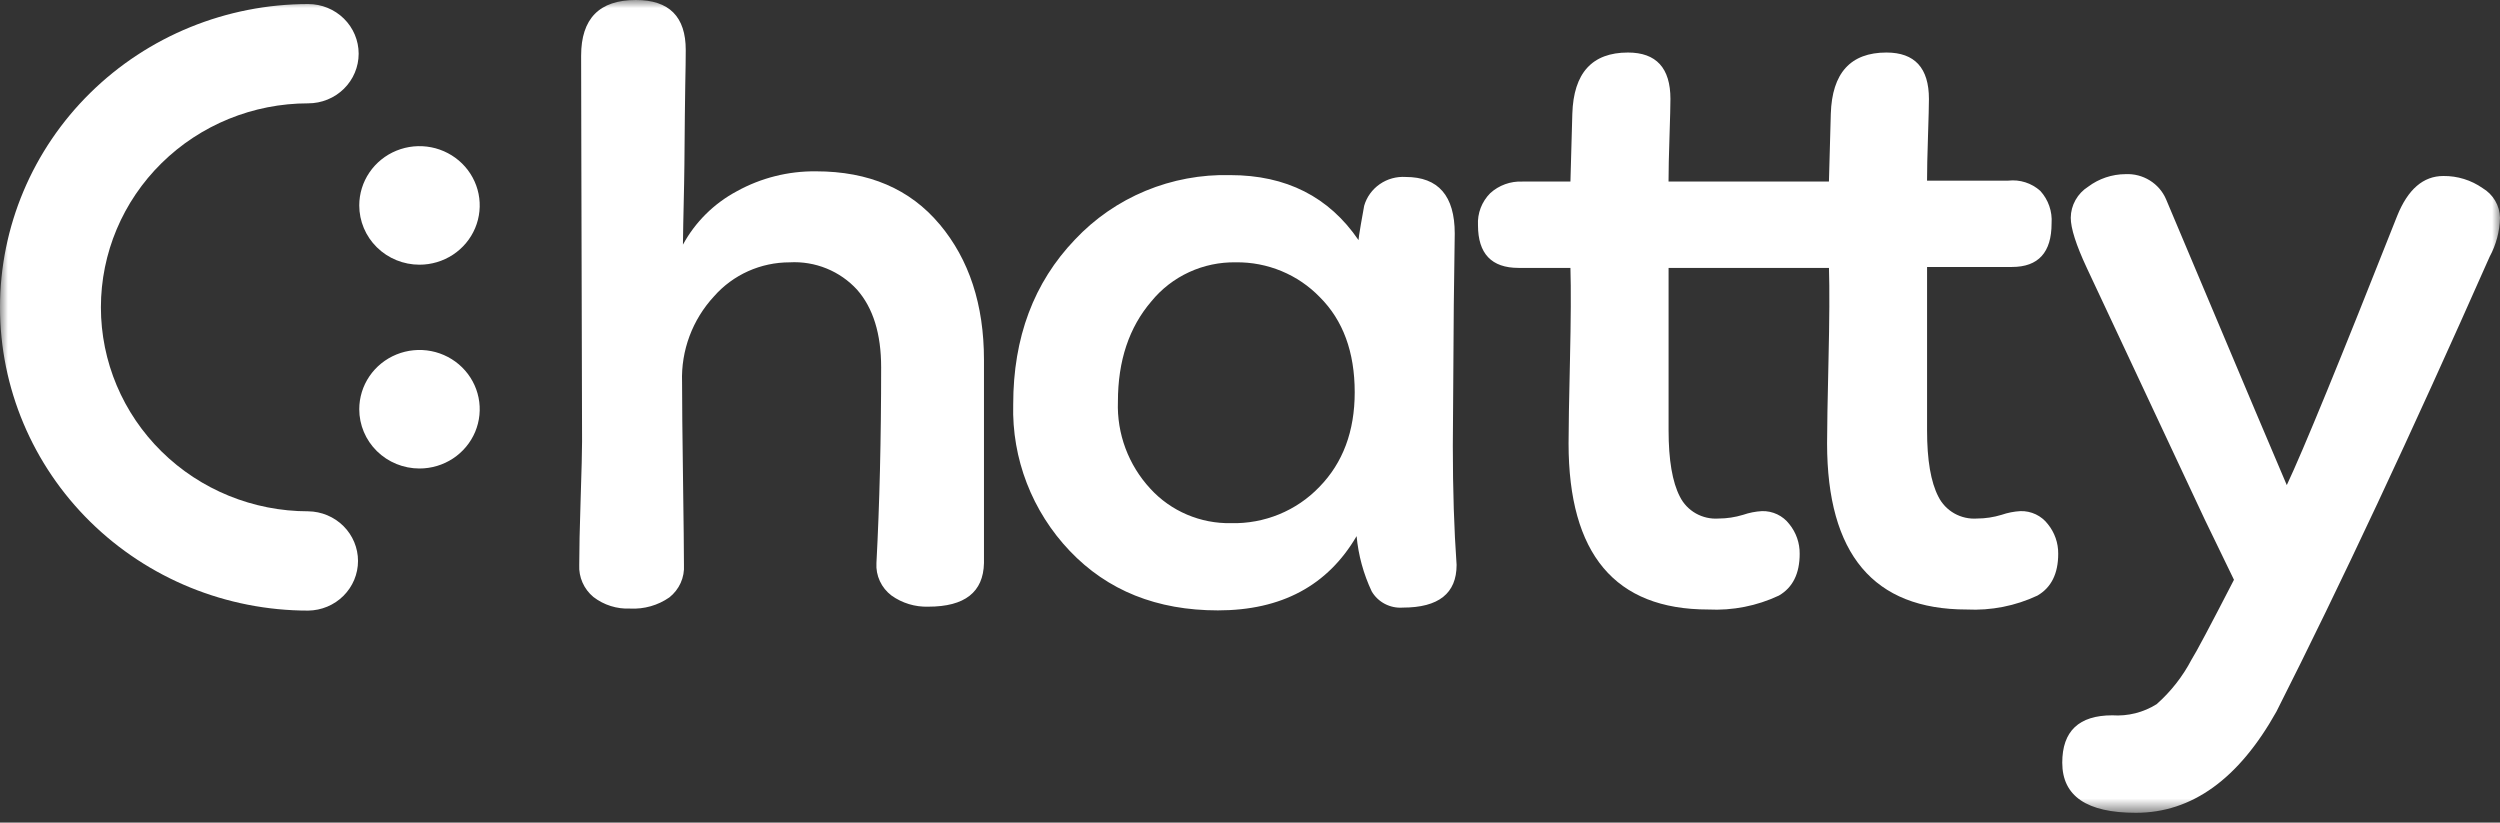 <svg width="155" height="51" viewBox="0 0 155 51" fill="none" xmlns="http://www.w3.org/2000/svg">
<rect x="0" y="0" width="155" height="51" fill="#333333" stroke="none"/>
<mask id="mask0_1_24" style="mask-type:luminance" maskUnits="userSpaceOnUse" x="0" y="0" width="155" height="51">
<path d="M155 0H0V50.393H155V0Z" fill="white"/>
</mask>
<g mask="url(#mask0_1_24)">
<path d="M26.008 16.411C26.747 16.411 27.469 16.195 28.083 15.792C28.697 15.388 29.176 14.814 29.459 14.142C29.741 13.471 29.815 12.732 29.671 12.019C29.527 11.306 29.171 10.652 28.649 10.138C28.127 9.624 27.461 9.274 26.737 9.132C26.012 8.99 25.262 9.063 24.579 9.341C23.897 9.619 23.314 10.09 22.903 10.695C22.493 11.299 22.274 12.009 22.274 12.736C22.274 13.711 22.667 14.646 23.368 15.335C24.068 16.024 25.018 16.411 26.008 16.411Z" fill="white"/>
<path d="M26.008 29.047C26.747 29.047 27.469 28.832 28.083 28.428C28.697 28.024 29.176 27.45 29.459 26.779C29.741 26.107 29.815 25.369 29.671 24.656C29.527 23.943 29.171 23.288 28.649 22.774C28.127 22.26 27.461 21.91 26.737 21.768C26.012 21.627 25.262 21.7 24.579 21.978C23.897 22.256 23.314 22.727 22.903 23.331C22.493 23.935 22.274 24.646 22.274 25.373C22.274 26.347 22.667 27.282 23.368 27.971C24.068 28.66 25.018 29.047 26.008 29.047Z" fill="white"/>
<path d="M58.254 13.905C56.422 11.716 53.867 10.622 50.592 10.622C48.872 10.603 47.178 11.03 45.679 11.86C44.262 12.618 43.102 13.769 42.342 15.169C42.362 13.41 42.419 11.755 42.433 10.199C42.452 7.802 42.47 6.149 42.486 5.264C42.506 4.324 42.516 3.605 42.516 3.106C42.52 1.035 41.489 0 39.422 0C37.16 0 36.03 1.151 36.03 3.453L36.044 10.201L36.088 27.372C36.088 27.947 36.059 29.137 36 30.941C35.941 32.744 35.912 34.106 35.913 35.026C35.894 35.402 35.964 35.776 36.116 36.12C36.268 36.465 36.499 36.77 36.79 37.012C37.438 37.513 38.248 37.768 39.071 37.731C39.936 37.776 40.791 37.533 41.498 37.041C41.802 36.801 42.043 36.493 42.201 36.143C42.359 35.792 42.429 35.409 42.405 35.026C42.405 34.221 42.385 32.437 42.347 29.674C42.308 26.912 42.288 24.917 42.288 23.689C42.218 21.727 42.932 19.815 44.277 18.365C44.858 17.706 45.577 17.177 46.384 16.814C47.192 16.452 48.069 16.265 48.956 16.265C49.738 16.221 50.52 16.351 51.244 16.645C51.968 16.939 52.616 17.389 53.139 17.962C54.134 19.094 54.631 20.696 54.631 22.768C54.631 27.219 54.533 31.266 54.339 34.91C54.315 35.295 54.389 35.68 54.552 36.031C54.715 36.383 54.963 36.689 55.274 36.924C55.936 37.396 56.738 37.639 57.555 37.614C59.817 37.614 60.967 36.713 61.006 34.91V22.308C61.006 18.893 60.09 16.092 58.257 13.905" fill="white"/>
<path d="M90.135 18.912L90.194 14.482C90.194 12.142 89.18 10.972 87.152 10.972C86.581 10.935 86.014 11.092 85.546 11.417C85.077 11.742 84.736 12.214 84.579 12.756C84.54 12.948 84.472 13.331 84.374 13.907C84.276 14.483 84.228 14.809 84.228 14.886C82.395 12.2 79.743 10.857 76.273 10.857C74.473 10.811 72.683 11.144 71.023 11.832C69.364 12.521 67.873 13.55 66.65 14.851C64.096 17.518 62.819 20.924 62.819 25.067C62.726 28.435 63.987 31.702 66.328 34.16C68.667 36.616 71.728 37.844 75.511 37.844C79.449 37.844 82.315 36.309 84.109 33.24C84.219 34.425 84.536 35.584 85.045 36.664C85.237 36.994 85.52 37.264 85.862 37.442C86.204 37.62 86.589 37.7 86.975 37.671C89.197 37.671 90.308 36.789 90.309 35.024C90.153 32.835 90.075 30.38 90.075 27.657L90.135 18.912ZM81.798 30.192C81.098 30.923 80.249 31.5 79.307 31.887C78.364 32.273 77.35 32.461 76.329 32.436C75.389 32.454 74.457 32.274 73.594 31.906C72.731 31.539 71.958 30.994 71.329 30.307C69.962 28.833 69.238 26.891 69.311 24.897C69.311 22.365 70.003 20.293 71.387 18.681C72.014 17.912 72.812 17.294 73.72 16.875C74.627 16.456 75.62 16.247 76.622 16.264C77.594 16.251 78.558 16.436 79.454 16.808C80.35 17.179 81.158 17.729 81.828 18.422C83.271 19.861 83.992 21.827 83.992 24.322C83.992 26.738 83.261 28.695 81.798 30.192Z" fill="white"/>
<path d="M125.268 31.689C124.869 31.712 124.476 31.789 124.098 31.919C123.606 32.07 123.094 32.147 122.578 32.149C122.086 32.184 121.596 32.073 121.168 31.832C120.741 31.59 120.397 31.229 120.18 30.794C119.711 29.892 119.477 28.52 119.478 26.677V16.552H124.742C126.38 16.552 127.199 15.65 127.198 13.847C127.224 13.482 127.176 13.116 127.055 12.77C126.935 12.424 126.745 12.105 126.496 11.833C126.23 11.594 125.915 11.413 125.572 11.304C125.229 11.194 124.866 11.159 124.508 11.2H119.477C119.477 10.548 119.496 9.636 119.535 8.466C119.574 7.295 119.593 6.518 119.594 6.135C119.594 4.217 118.716 3.258 116.962 3.257C114.737 3.257 113.587 4.524 113.51 7.056L113.394 11.257H103.45V11.2C103.45 10.548 103.47 9.636 103.509 8.466C103.547 7.295 103.567 6.518 103.567 6.135C103.567 4.217 102.69 3.258 100.935 3.257C98.711 3.257 97.56 4.524 97.484 7.056L97.367 11.257H94.384C94.021 11.242 93.658 11.297 93.316 11.421C92.975 11.544 92.662 11.733 92.395 11.976C92.135 12.237 91.933 12.549 91.802 12.89C91.671 13.232 91.614 13.598 91.635 13.962C91.635 15.727 92.473 16.61 94.15 16.61H97.367C97.406 17.914 97.396 19.823 97.338 22.336C97.28 24.849 97.251 26.566 97.251 27.487C97.251 34.355 100.136 37.789 105.907 37.789C107.419 37.865 108.927 37.568 110.293 36.925C111.151 36.427 111.58 35.563 111.58 34.336C111.588 33.667 111.361 33.017 110.937 32.494C110.74 32.236 110.484 32.029 110.189 31.889C109.894 31.749 109.57 31.68 109.242 31.689C108.843 31.712 108.45 31.789 108.072 31.919C107.58 32.07 107.067 32.147 106.552 32.149C106.06 32.184 105.569 32.073 105.142 31.832C104.715 31.59 104.371 31.229 104.154 30.794C103.686 29.892 103.452 28.52 103.452 26.677V16.61H113.396C113.436 17.914 113.426 19.823 113.367 22.336C113.309 24.849 113.279 26.566 113.279 27.487C113.279 34.355 116.165 37.789 121.935 37.789C123.448 37.865 124.956 37.568 126.323 36.925C127.18 36.427 127.609 35.563 127.609 34.336C127.617 33.667 127.39 33.017 126.966 32.494C126.769 32.236 126.513 32.029 126.218 31.889C125.923 31.749 125.599 31.68 125.271 31.689" fill="white"/>
<path d="M153.918 11.66C153.209 11.165 152.36 10.903 151.491 10.912C150.243 10.912 149.288 11.737 148.625 13.386C145.076 22.365 142.795 27.928 141.781 30.077C141.703 29.923 139.208 24.015 134.294 12.351C134.087 11.869 133.735 11.463 133.285 11.185C132.836 10.907 132.31 10.771 131.78 10.797C130.944 10.802 130.133 11.075 129.469 11.573C129.14 11.781 128.869 12.066 128.68 12.403C128.491 12.739 128.39 13.117 128.387 13.502C128.387 14.154 128.718 15.19 129.381 16.609L136.693 32.206L138.506 35.947C137.023 38.825 136.146 40.475 135.874 40.898C135.329 41.94 134.596 42.876 133.71 43.66C132.892 44.173 131.929 44.415 130.961 44.35C128.894 44.35 127.86 45.329 127.86 47.286C127.86 49.358 129.381 50.394 132.423 50.394C135.894 50.394 138.799 48.303 141.138 44.12C145.076 36.331 149.482 26.931 154.357 15.919C154.76 15.174 154.981 14.346 155.001 13.502C154.993 13.13 154.89 12.766 154.701 12.444C154.511 12.122 154.242 11.852 153.918 11.661" fill="white"/>
<path d="M19.109 37.857C14.041 37.857 9.181 35.876 5.597 32.35C2.013 28.824 0 24.041 0 19.054C0 14.068 2.013 9.285 5.597 5.759C9.181 2.233 14.041 0.252 19.109 0.252C19.939 0.252 20.734 0.576 21.321 1.153C21.907 1.73 22.237 2.513 22.237 3.329C22.237 4.146 21.907 4.929 21.321 5.506C20.734 6.083 19.939 6.407 19.109 6.407C15.7 6.407 12.431 7.74 10.021 10.111C7.61 12.483 6.256 15.7 6.256 19.054C6.256 22.409 7.61 25.625 10.021 27.997C12.431 30.369 15.7 31.701 19.109 31.701C19.931 31.712 20.717 32.041 21.295 32.617C21.872 33.193 22.197 33.97 22.197 34.779C22.197 35.589 21.872 36.365 21.295 36.941C20.717 37.518 19.931 37.846 19.109 37.857Z" fill="white"/>
</g>
</svg>
